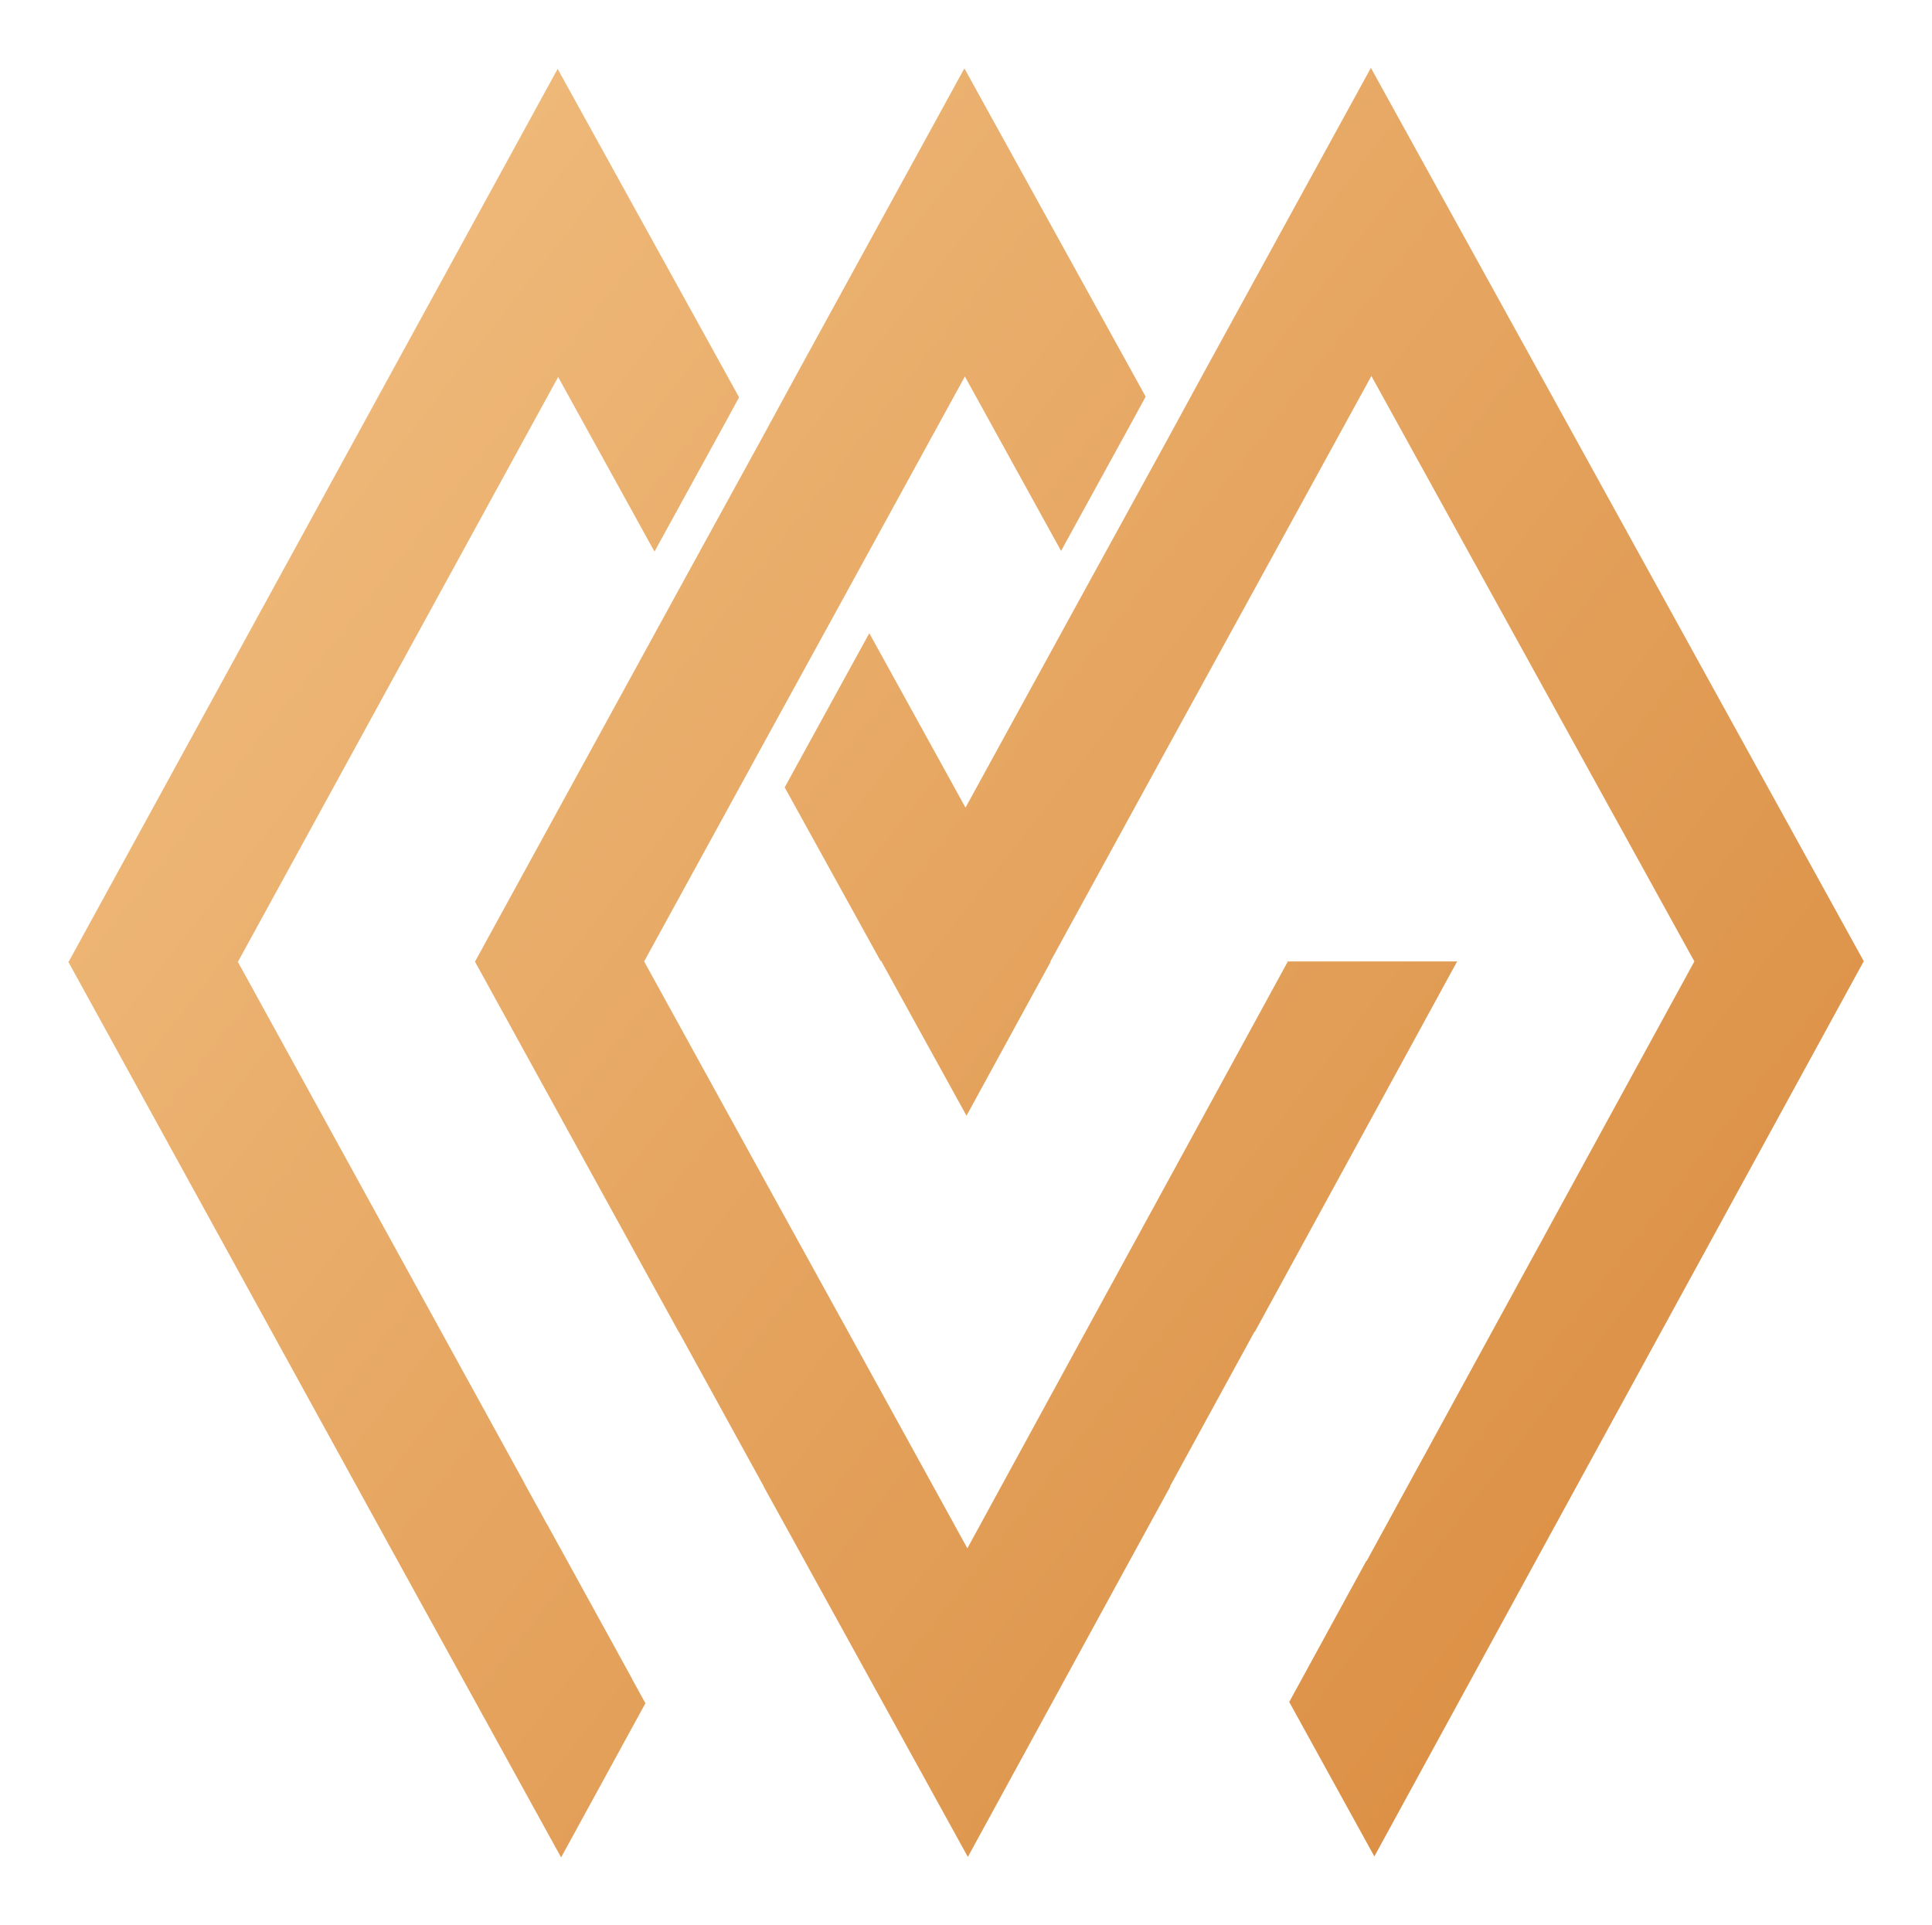 <?xml version="1.0" encoding="UTF-8"?>
<svg id="Camada_1" data-name="Camada 1" xmlns="http://www.w3.org/2000/svg" xmlns:xlink="http://www.w3.org/1999/xlink" viewBox="0 0 1907.05 1900.48">
  <defs>
    <style>
      .cls-1 {
        fill: url(#linear-gradient-3);
      }

      .cls-2 {
        fill: url(#linear-gradient-2);
      }

      .cls-3 {
        fill: url(#linear-gradient);
      }
    </style>
    <linearGradient id="linear-gradient" x1="-282.61" y1="-21.1" x2="1697.57" y2="1534.75" gradientUnits="userSpaceOnUse">
      <stop offset="0" stop-color="#f6c88d"/>
      <stop offset="1" stop-color="#db8f44"/>
    </linearGradient>
    <linearGradient id="linear-gradient-2" x1="-436.1" y1="174.24" x2="1544.08" y2="1730.1" xlink:href="#linear-gradient"/>
    <linearGradient id="linear-gradient-3" x1="-129.22" y1="-216.34" x2="1850.97" y2="1339.52" xlink:href="#linear-gradient"/>
  </defs>
  <polygon class="cls-3" points="1271.23 949.04 1154.7 1162.41 1071.4 1314.85 954.87 1528.36 837.61 1315.34 753.57 1162.9 635.82 949.04 729.95 777.32 752.11 736.86 752.18 736.73 835.66 584.66 835.73 584.53 857.97 543.95 952.42 371.64 1047.38 543.79 1119.03 413.28 1130.87 391.52 1118.55 369.2 951.93 67.49 786.55 369.2 774.1 392.08 751.94 432.82 751.86 432.95 668.39 585.02 668.32 585.15 646.16 625.61 468.97 949.04 468.73 949.04 647.7 1274.37 670.08 1314.99 670.15 1314.85 753.94 1467.29 753.87 1467.42 754.06 1467.77 776.27 1508.04 788.02 1529.34 955.36 1832.99 1121.23 1529.34 1133.03 1507.79 1155.19 1467.29 1155.26 1467.15 1155.07 1466.8 1238.37 1314.36 1238.57 1314.71 1260.78 1274.06 1438.32 949.04 1271.23 949.04"/>
  <polygon class="cls-2" points="623.78 1657.14 623.85 1657.01 553.39 1528.82 553.37 1528.85 540.03 1504.62 539.99 1504.71 517.61 1464.09 517.67 1463.98 234.57 949.04 235.06 949.04 550.94 372.13 646.03 544.5 717.6 414.14 729.53 392.21 716.57 368.71 550.45 67.98 385.79 368.71 67.97 949.04 67.24 949.04 386.04 1528.85 553.86 1833.48 637.09 1681.3 623.97 1657.5 623.78 1657.14"/>
  <polygon class="cls-1" points="1519.79 368.71 1353.18 67.01 1187.8 368.71 1153.36 431.98 1069.81 584.17 953.04 797.2 858.08 625.04 786.39 755.63 774.56 777.23 869.25 948.66 870.22 948.66 869.98 948.9 954.02 1101.34 1037.07 949.39 1036.58 948.66 1037.07 948.66 1153.6 735.88 1237.15 583.69 1353.67 371.15 1672.48 949.04 1371.14 1500.36 1371.15 1500.37 1348.93 1541.02 1348.74 1540.67 1272.58 1680.03 1356.61 1832.5 1522.48 1528.85 1839.57 949.04 1839.82 949.04 1519.79 368.71"/>
</svg>